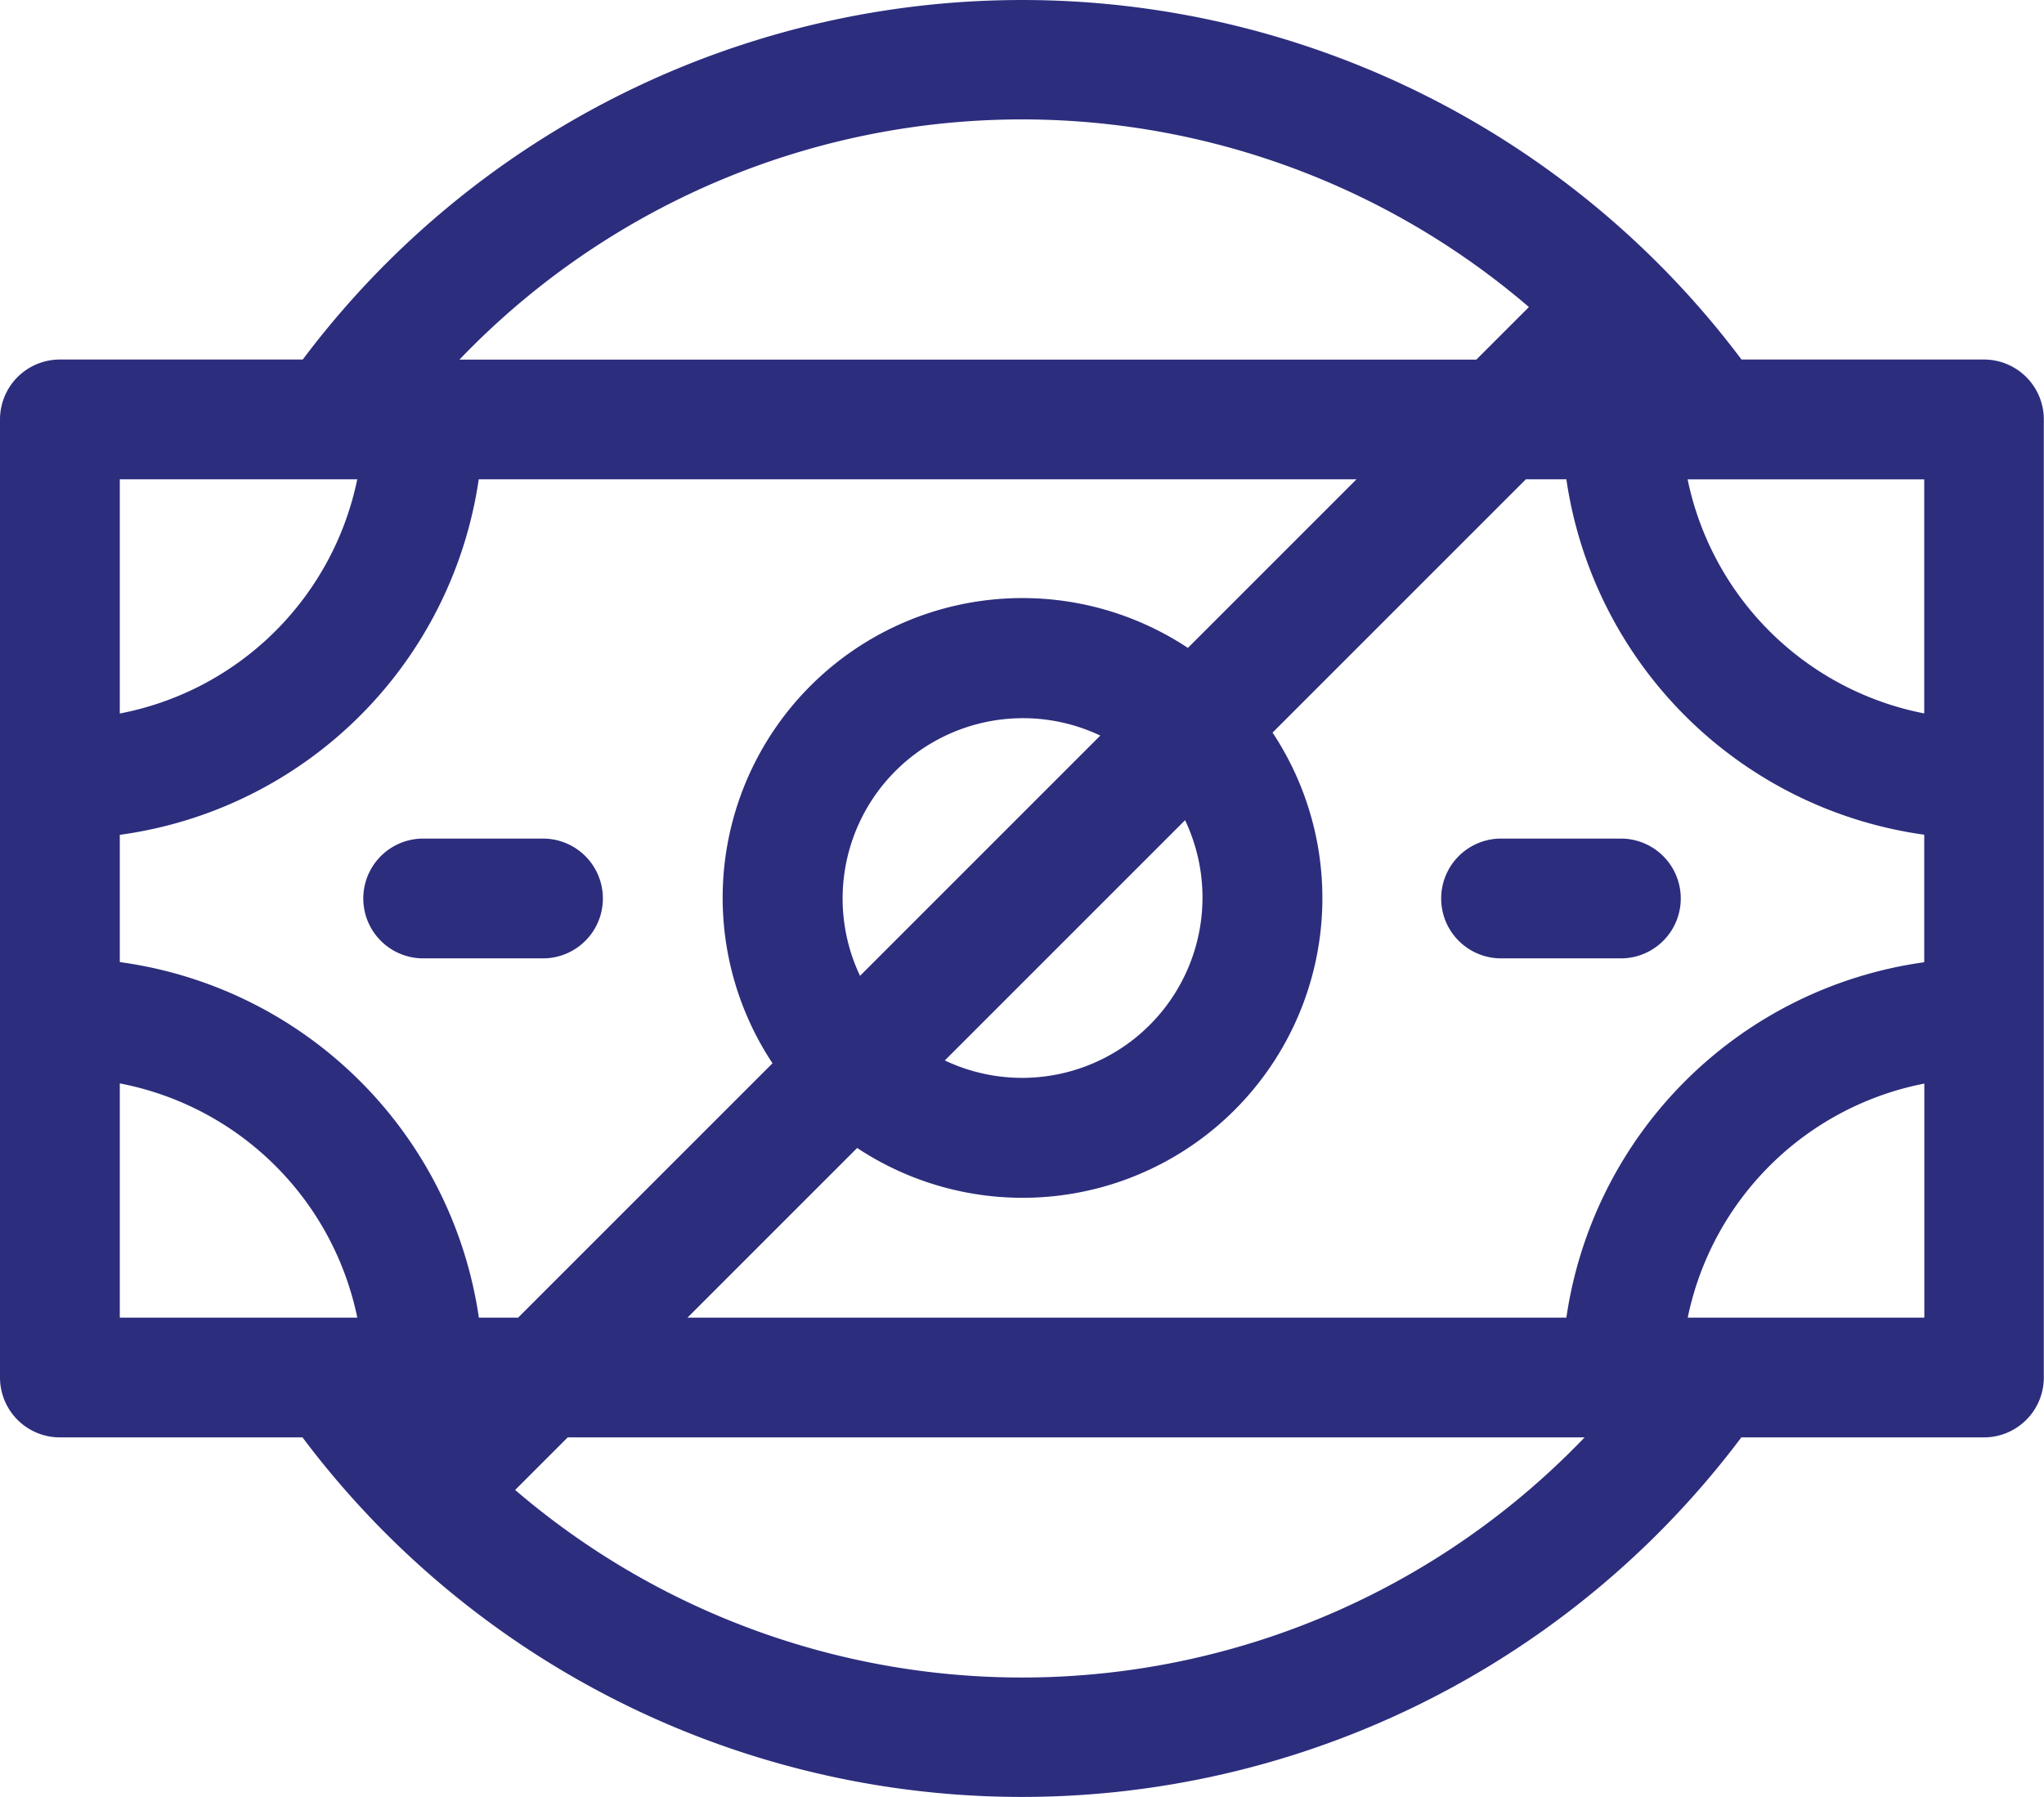 <svg xmlns="http://www.w3.org/2000/svg" width="68.248" height="60" viewBox="0 0 68.248 60">
  <g id="Grupo_95189" data-name="Grupo 95189" transform="translate(0.001)">
    <path id="Trazado_76212" data-name="Trazado 76212" d="M66.248,42.943h-8.1a30.032,30.032,0,0,0-48.039,0H2a2,2,0,0,0-2,2V76.934a2,2,0,0,0,2,2h8.1a30.034,30.034,0,0,0,48.042,0h8.1a2,2,0,0,0,2-2V44.943A2,2,0,0,0,66.248,42.943ZM52.3,74.935H22.955L28.62,69.27A10.008,10.008,0,0,0,42.49,55.4l8.458-8.458H52.3A14.027,14.027,0,0,0,64.249,58.81v4.258A14.026,14.026,0,0,0,52.3,74.935Zm-36.311,0A14.026,14.026,0,0,0,4,63.063V58.814A14.026,14.026,0,0,0,15.985,46.942H45.293l-5.63,5.63a10.008,10.008,0,0,0-13.87,13.87L17.3,74.935Zm15.558-8.588,8.022-8.022A6.022,6.022,0,0,1,31.544,66.346ZM36.738,55.5l-8.022,8.022A6.022,6.022,0,0,1,36.738,55.5Zm27.511-.74a10.025,10.025,0,0,1-7.9-7.815h7.9Zm-13.2-13.569-1.755,1.755H15.341A26,26,0,0,1,51.047,41.188ZM11.929,46.942A10.025,10.025,0,0,1,4,54.763V46.942ZM4,67.114a10.025,10.025,0,0,1,7.93,7.821H4ZM17.2,80.689l1.755-1.755H52.908A26.005,26.005,0,0,1,17.2,80.689Zm39.152-5.754a10.025,10.025,0,0,1,7.9-7.815v7.815Z" transform="translate(-0.001 -30.938)" fill="#2d2d7e"/>
    <path id="Trazado_76213" data-name="Trazado 76213" d="M97,241H93a2,2,0,0,0,0,4h4a2,2,0,0,0,0-4Z" transform="translate(-78.871 -212.999)" fill="#2d2d7e"/>
    <path id="Trazado_76214" data-name="Trazado 76214" d="M367,241h-4a2,2,0,1,0,0,4h4a2,2,0,0,0,0-4Z" transform="translate(-312.881 -212.999)" fill="#2d2d7e"/>
  </g>
</svg>
